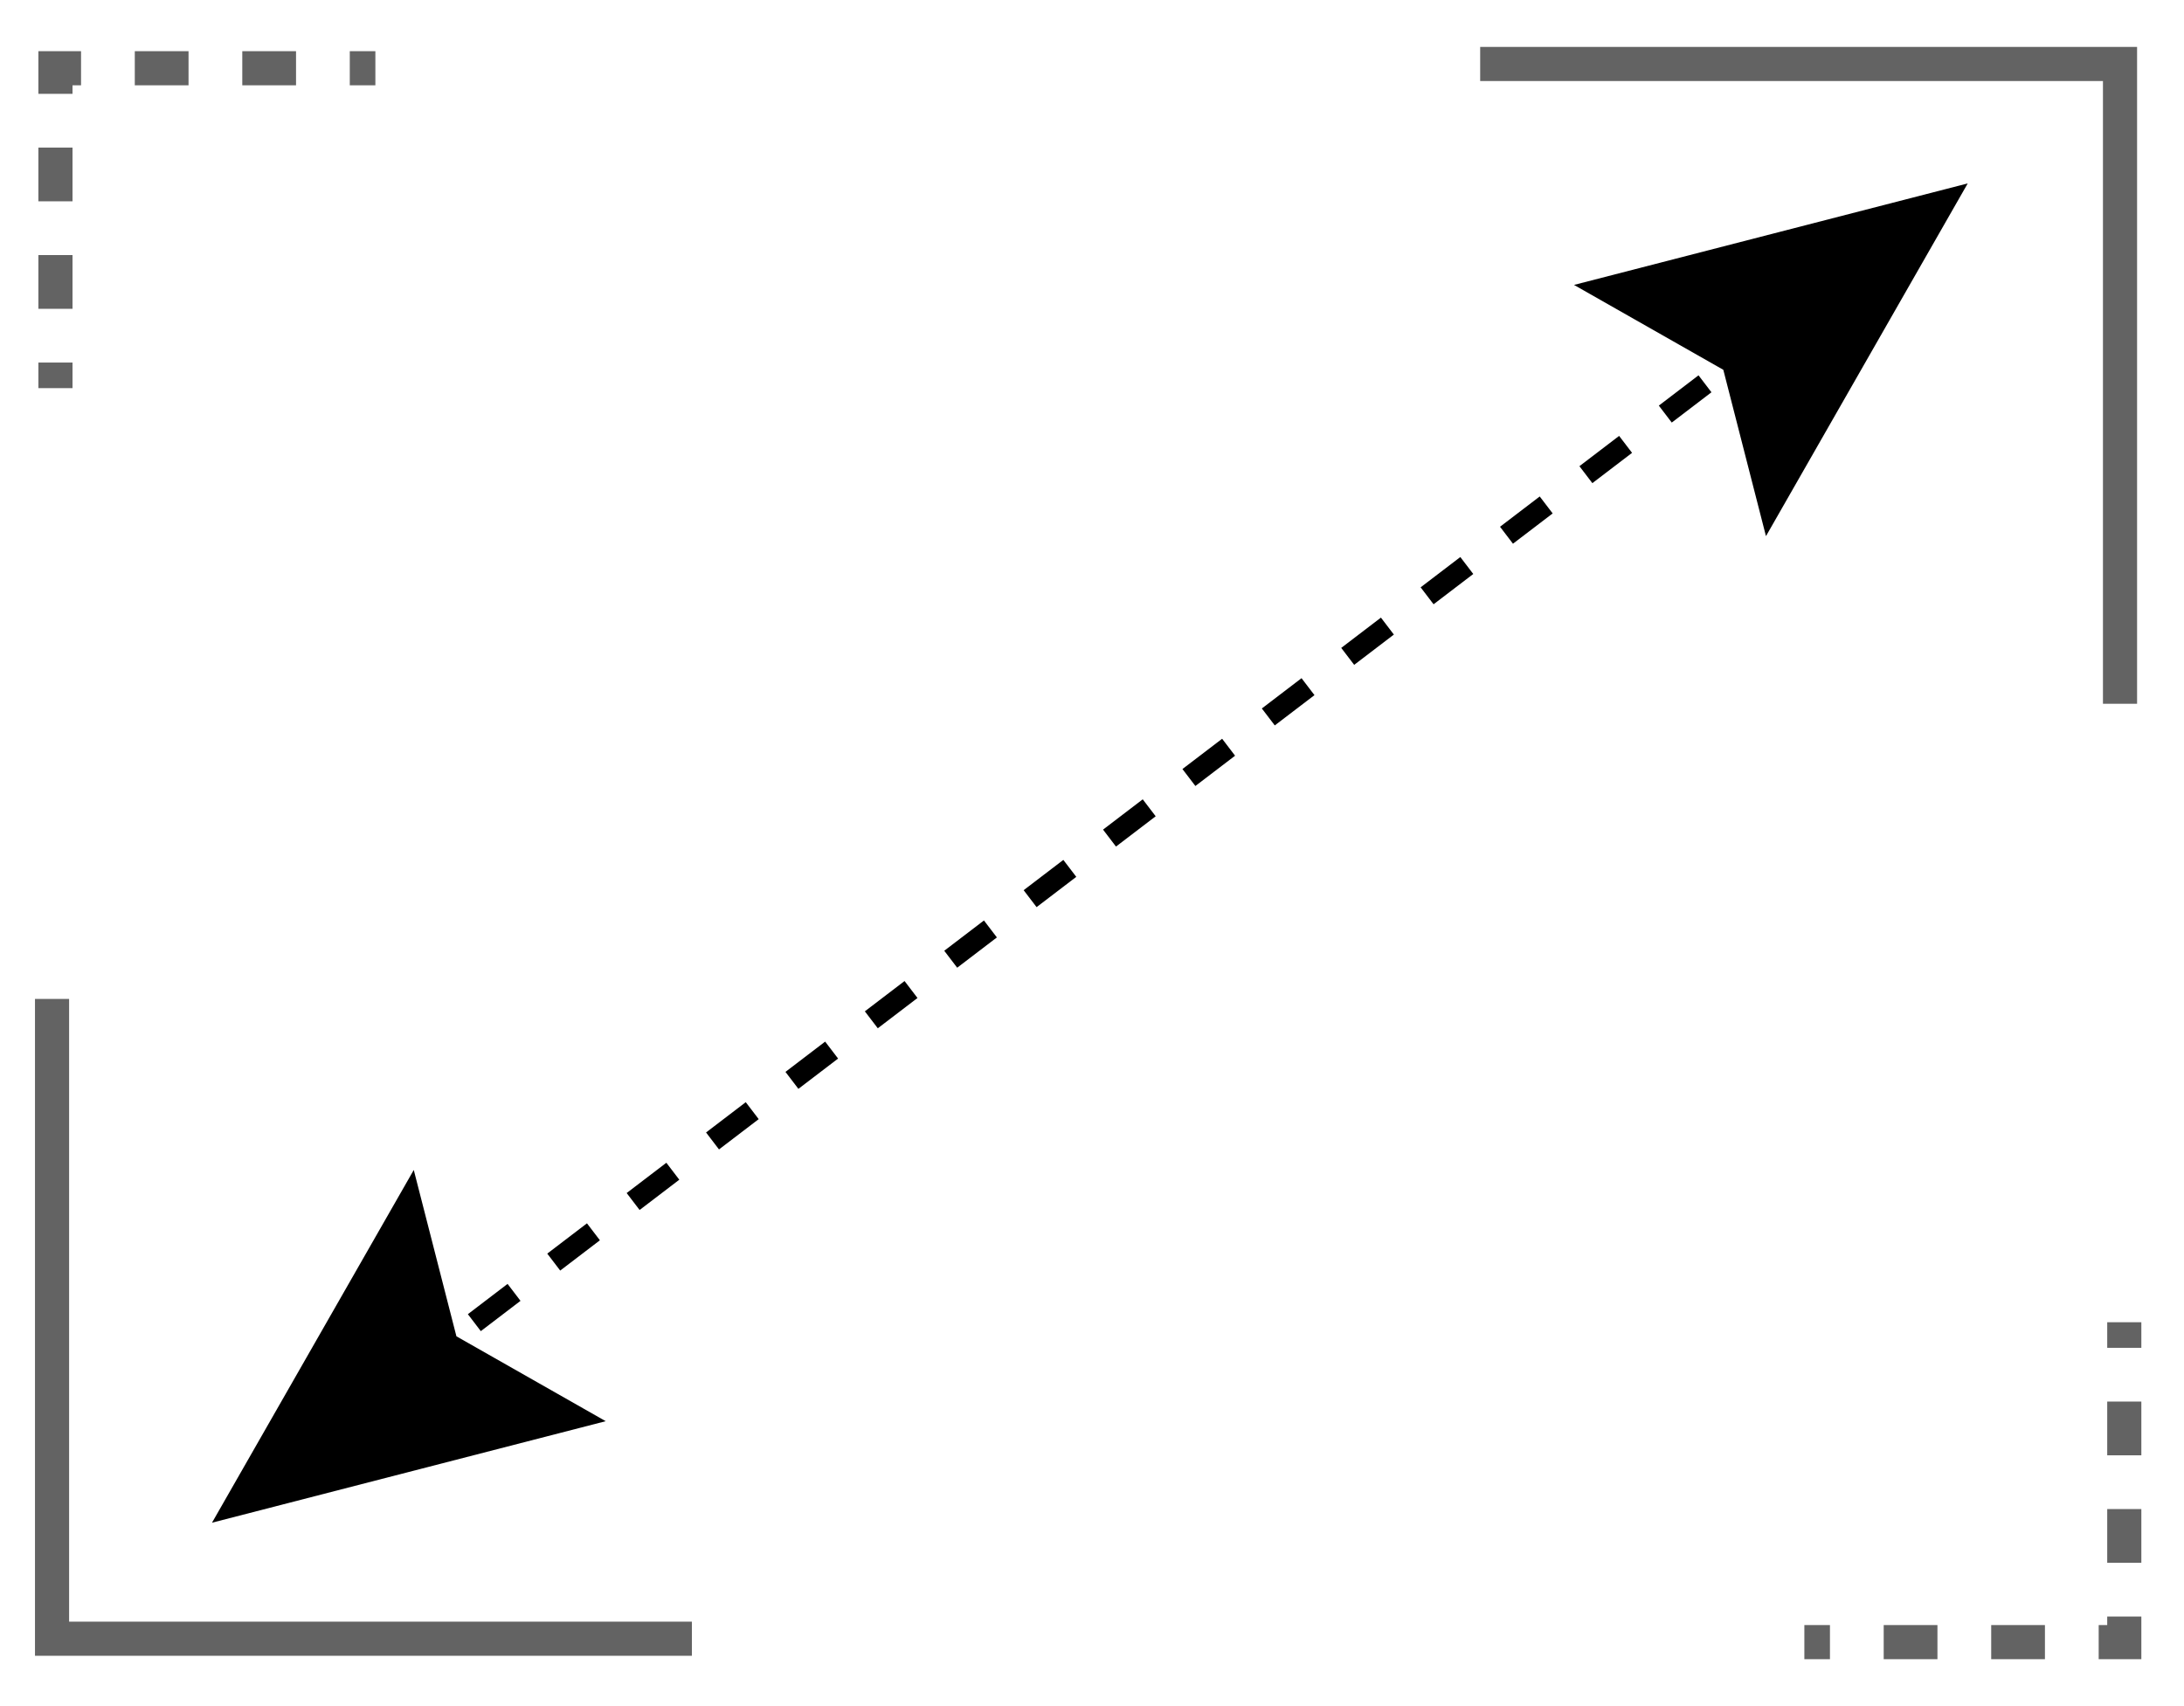 <?xml version="1.0" encoding="utf-8"?>
<!-- Generator: Adobe Illustrator 27.0.0, SVG Export Plug-In . SVG Version: 6.00 Build 0)  -->
<svg version="1.1" xmlns="http://www.w3.org/2000/svg" xmlns:xlink="http://www.w3.org/1999/xlink" x="0px" y="0px"
	 viewBox="0 0 512 400" style="enable-background:new 0 0 512 400;" xml:space="preserve">
<g id="Layer_1">
	<polyline style="fill:none;stroke:#636363;stroke-width:8;stroke-miterlimit:10;" points="12.2,234.2 12.2,384.2 162.2,384.2 	"/>
	<g>
		<g>
			<line style="fill:none;stroke:#636363;stroke-width:8;stroke-miterlimit:10;" x1="423" y1="385" x2="429" y2="385"/>
			
				<line style="fill:none;stroke:#636363;stroke-width:8;stroke-miterlimit:10;stroke-dasharray:12.6,12.6;" x1="441.6" y1="385" x2="485.7" y2="385"/>
			<polyline style="fill:none;stroke:#636363;stroke-width:8;stroke-miterlimit:10;" points="492,385 498,385 498,379 			"/>
			
				<line style="fill:none;stroke:#636363;stroke-width:8;stroke-miterlimit:10;stroke-dasharray:12.6,12.6;" x1="498" y1="366.4" x2="498" y2="322.3"/>
			<line style="fill:none;stroke:#636363;stroke-width:8;stroke-miterlimit:10;" x1="498" y1="316" x2="498" y2="310"/>
		</g>
	</g>
	<g>
		<g>
			<line style="fill:none;stroke:#636363;stroke-width:8;stroke-miterlimit:10;" x1="88" y1="16" x2="82" y2="16"/>
			
				<line style="fill:none;stroke:#636363;stroke-width:8;stroke-miterlimit:10;stroke-dasharray:12.6,12.6;" x1="69.4" y1="16" x2="25.3" y2="16"/>
			<polyline style="fill:none;stroke:#636363;stroke-width:8;stroke-miterlimit:10;" points="19,16 13,16 13,22 			"/>
			
				<line style="fill:none;stroke:#636363;stroke-width:8;stroke-miterlimit:10;stroke-dasharray:12.6,12.6;" x1="13" y1="34.6" x2="13" y2="78.7"/>
			<line style="fill:none;stroke:#636363;stroke-width:8;stroke-miterlimit:10;" x1="13" y1="85" x2="13" y2="91"/>
		</g>
	</g>
	<polyline style="fill:none;stroke:#636363;stroke-width:8;stroke-miterlimit:10;" points="497,165 497,15 347,15 	"/>
</g>
<g id="Layer_2">
	<g>
		<line style="fill:#FFFFFF;" x1="49.7" y1="357" x2="461.3" y2="43"/>
		<g>
			<line style="fill:none;stroke:#000000;stroke-width:5;stroke-miterlimit:10;" x1="97.2" y1="320.8" x2="101.9" y2="317.2"/>
			
				<line style="fill:none;stroke:#000000;stroke-width:5;stroke-miterlimit:10;stroke-dasharray:11.706,11.706;" x1="111.2" y1="310.1" x2="404.4" y2="86.4"/>
			<line style="fill:none;stroke:#000000;stroke-width:5;stroke-miterlimit:10;" x1="409.1" y1="82.8" x2="413.8" y2="79.2"/>
			<g>
				<polygon points="142,333.2 107,313.3 97,274.3 49.7,357 				"/>
			</g>
			<g>
				<polygon points="414,125.7 404,86.7 369,66.8 461.3,43 				"/>
			</g>
		</g>
	</g>
</g>
</svg>
